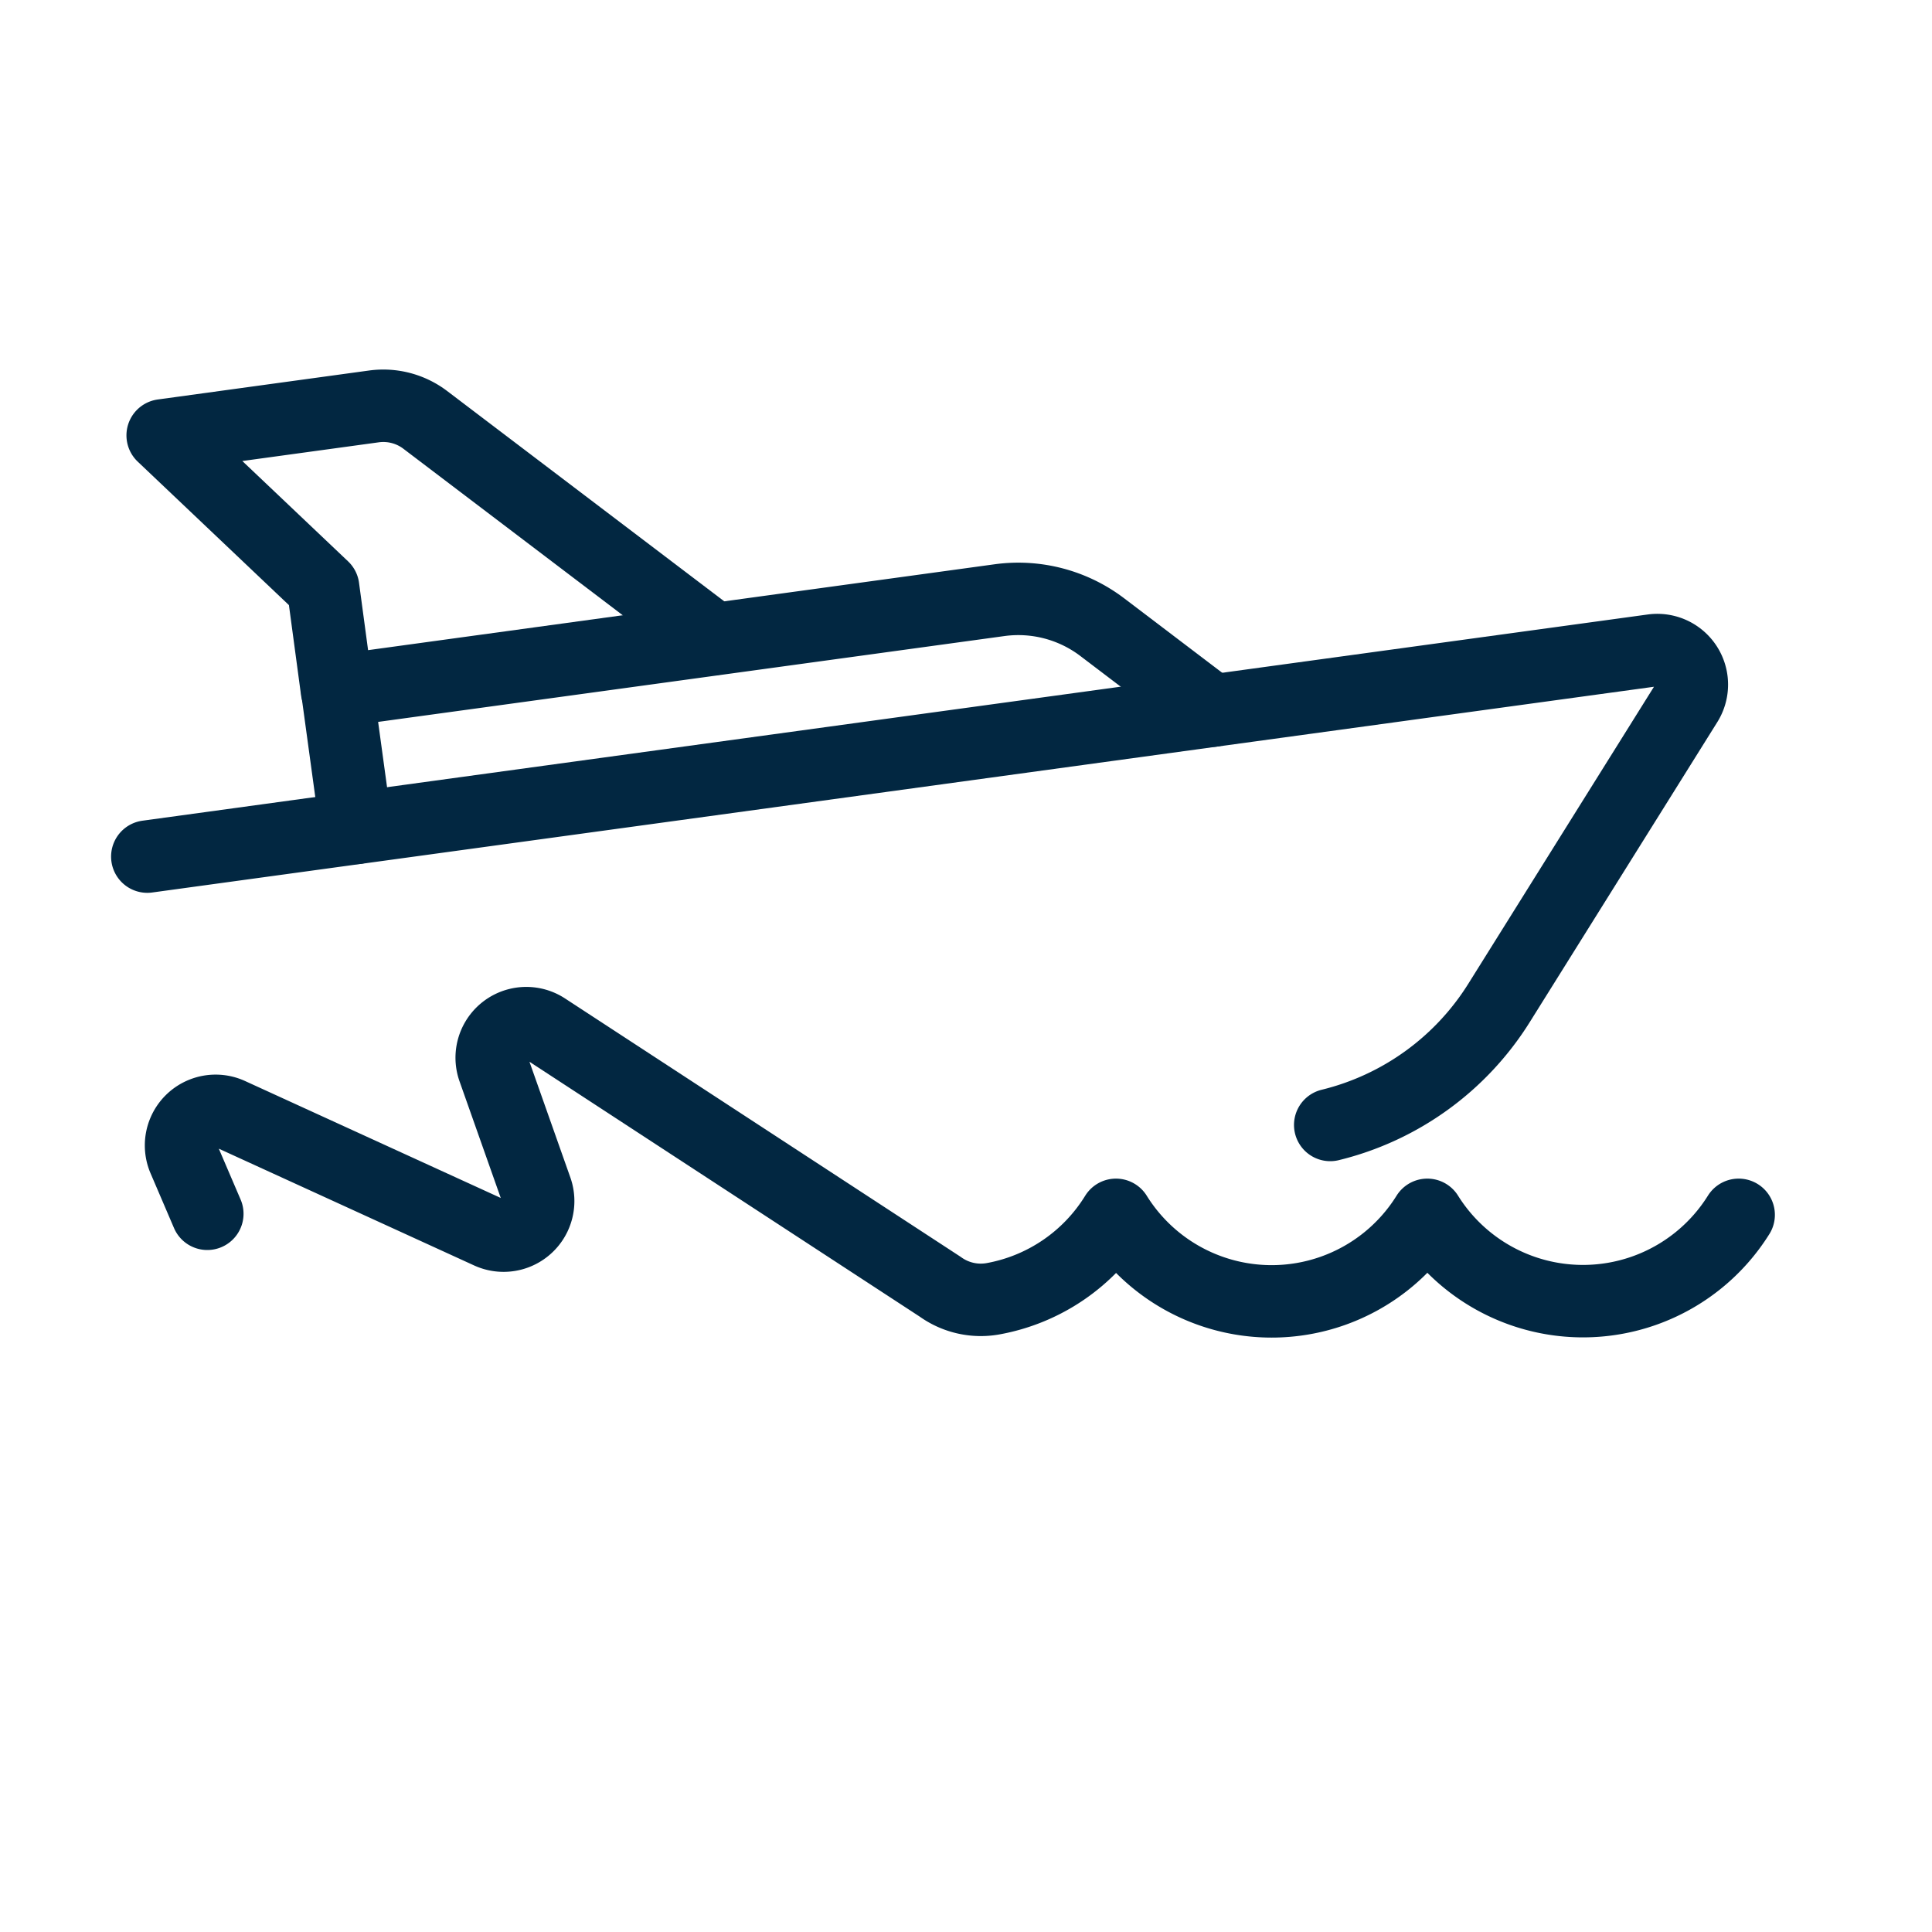 <svg xmlns="http://www.w3.org/2000/svg" xmlns:xlink="http://www.w3.org/1999/xlink" width="40" height="40" viewBox="0 0 40 40">
  <defs>
    <clipPath id="clip-path">
      <rect id="Rectangle_3961" data-name="Rectangle 3961" width="40" height="40" transform="translate(-0.28)" fill="#022741" stroke="#707070" stroke-width="1"/>
    </clipPath>
  </defs>
  <g id="event_02" transform="translate(0.28)" clip-path="url(#clip-path)">
    <g id="Transportation_Sea_Transportation_sea-transport-yacht" data-name="Transportation / Sea Transportation / sea-transport-yacht" transform="translate(2.771 8.402)">
      <g id="Group_233" data-name="Group 233" transform="translate(-0.001)">
        <g id="sea-transport-yacht">
          <path id="Shape_2148" data-name="Shape 2148" d="M427.174,2888.837l31.169-4.27a.715.715,0,0,1,.7,1.088l-3.884,6.213a5.722,5.722,0,0,1-3.494,2.525" transform="translate(-427.174 -2879.504)" fill="none" stroke="#022741" stroke-linecap="round" stroke-linejoin="round" stroke-width="1.5"/>
          <path id="Shape_2149" data-name="Shape 2149" d="M452.223,2886.134l-2.278-1.73a2.873,2.873,0,0,0-2.119-.558l-13.716,1.88.388,2.836" transform="translate(-430.176 -2879.823)" fill="none" stroke="#022741" stroke-linecap="round" stroke-linejoin="round" stroke-width="1.5"/>
          <path id="Shape_2150" data-name="Shape 2150" d="M452.724,2885.857l-5.978-4.537a1.437,1.437,0,0,0-1.059-.278l-4.376.6,3.322,3.152.286,2.127" transform="translate(-440.993 -2881.03)" fill="none" stroke="#022741" stroke-linecap="round" stroke-linejoin="round" stroke-width="1.5"/>
          <path id="Shape_2151" data-name="Shape 2151" d="M427.043,2893.9l-.486-1.134a.716.716,0,0,1,.955-.933l5.368,2.455a.716.716,0,0,0,.973-.888l-.881-2.493a.716.716,0,0,1,1.066-.838l8.175,5.339.02.014a1.437,1.437,0,0,0,1.069.239,3.781,3.781,0,0,0,2.554-1.739,3.795,3.795,0,0,0,6.446,0,3.8,3.8,0,0,0,6.446,0" transform="translate(-425.801 -2877.172)" fill="none" stroke="#022741" stroke-linecap="round" stroke-linejoin="round" stroke-width="1.5"/>
        </g>
      </g>
    </g>
  </g>
</svg>
